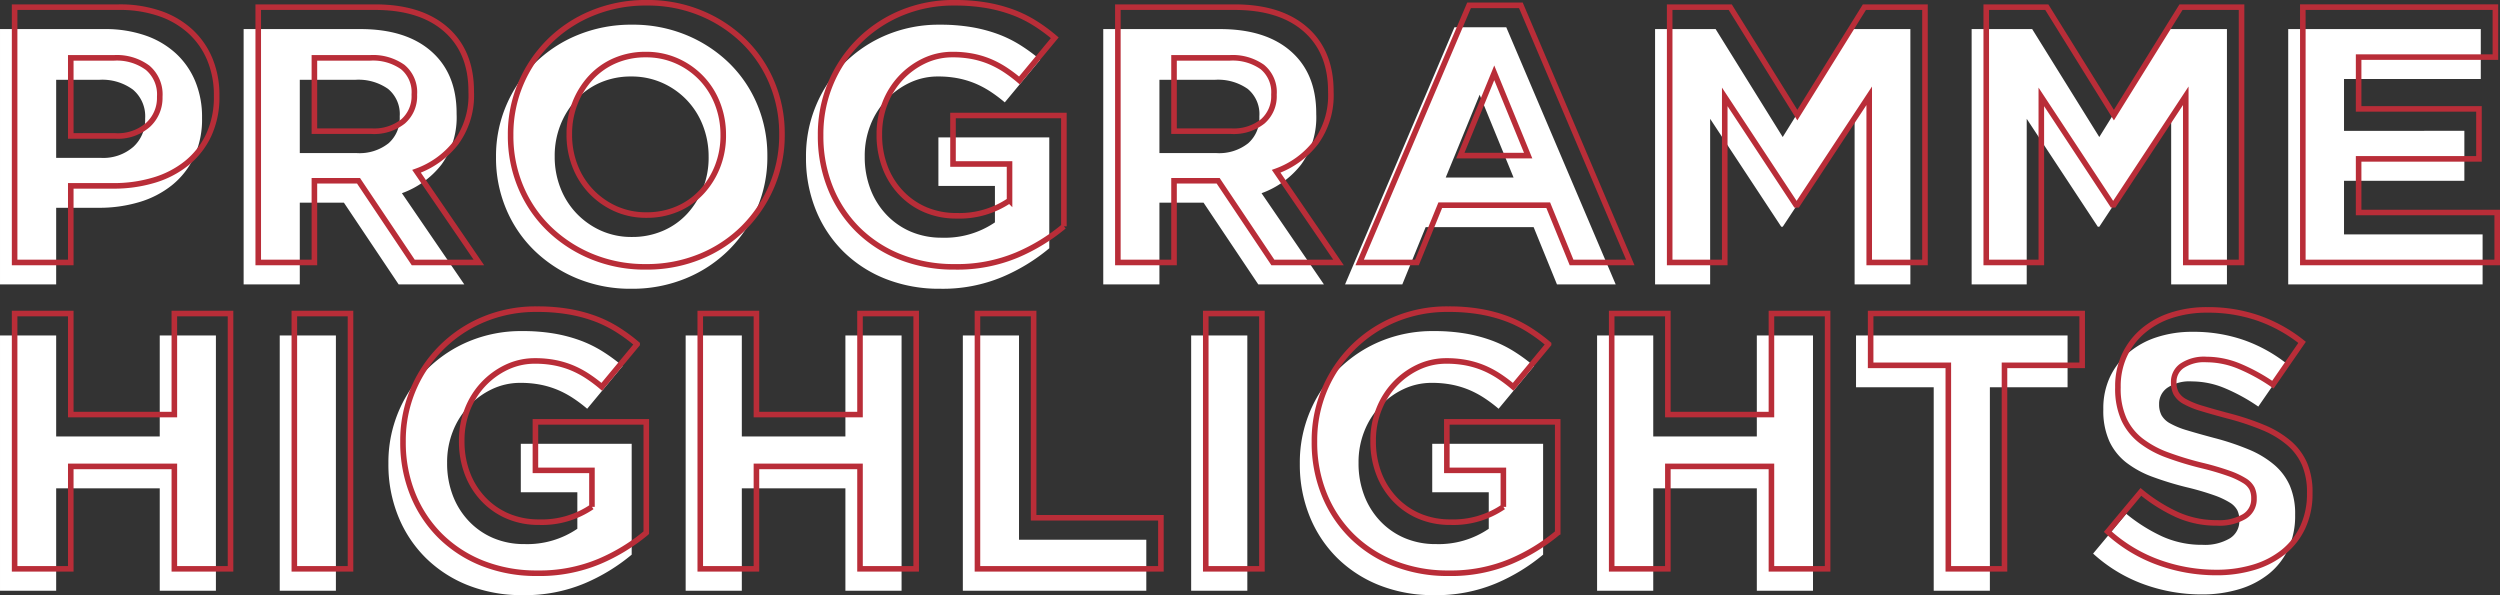 <?xml version="1.0" encoding="UTF-8"?>
<svg xmlns="http://www.w3.org/2000/svg" width="448.697" height="106.815" viewBox="0 0 448.697 106.815">
  <rect x="0" y="0" width="448.697" height="106.815" fill="#333333" stroke="none"/>
  <g transform="translate(762.08 -1382.565)">
    <path d="M41.762-29.849v-.131a16.639,16.639,0,0,0-1.211-6.448,14.15,14.15,0,0,0-3.469-5.008,15.625,15.625,0,0,0-5.5-3.24,22.017,22.017,0,0,0-7.364-1.146H5.5V0H15.579V-13.746h7.659a24.98,24.98,0,0,0,7.233-1.015A17.17,17.17,0,0,0,36.362-17.8a14.292,14.292,0,0,0,3.96-5.04A16.062,16.062,0,0,0,41.762-29.849Zm-10.212.2a6.553,6.553,0,0,1-2.095,4.942,8.2,8.2,0,0,1-5.891,2H15.579V-36.722h7.79a9.283,9.283,0,0,1,5.989,1.767,6.25,6.25,0,0,1,2.193,5.171ZM88.827,0,77.634-16.365a15.74,15.74,0,0,0,7.1-5.138,14.368,14.368,0,0,0,2.717-9.066V-30.7q0-7.135-4.549-11.128T70.171-45.821H49.225V0H59.305V-14.663h7.92L77.045,0ZM77.241-30.045a5.983,5.983,0,0,1-2,4.713,8.371,8.371,0,0,1-5.728,1.767H59.305V-36.722H69.32a9.25,9.25,0,0,1,5.826,1.636,5.846,5.846,0,0,1,2.095,4.909Zm65.982,7.135v-.131a23.514,23.514,0,0,0-1.8-9.2,22.55,22.55,0,0,0-5.04-7.462,24.254,24.254,0,0,0-7.691-5.04,24.983,24.983,0,0,0-9.753-1.866,25.225,25.225,0,0,0-9.786,1.866,23.615,23.615,0,0,0-7.724,5.106,23.73,23.73,0,0,0-5.073,7.528,23.149,23.149,0,0,0-1.833,9.2v.131a23.514,23.514,0,0,0,1.8,9.2,22.55,22.55,0,0,0,5.04,7.462,24.254,24.254,0,0,0,7.691,5.04A24.983,24.983,0,0,0,118.807.786a25.225,25.225,0,0,0,9.786-1.866,23.615,23.615,0,0,0,7.724-5.106,23.73,23.73,0,0,0,5.073-7.528A23.149,23.149,0,0,0,143.223-22.91Zm-10.539.131a15.006,15.006,0,0,1-1.015,5.531,14.5,14.5,0,0,1-2.815,4.549A12.719,12.719,0,0,1,124.5-9.622a13.772,13.772,0,0,1-5.564,1.113,13.37,13.37,0,0,1-5.6-1.146,13.945,13.945,0,0,1-4.386-3.109,13.835,13.835,0,0,1-2.88-4.582,15.263,15.263,0,0,1-1.015-5.564v-.131a15.006,15.006,0,0,1,1.015-5.531,14.5,14.5,0,0,1,2.815-4.549,12.8,12.8,0,0,1,4.32-3.077,13.707,13.707,0,0,1,5.6-1.113,13.434,13.434,0,0,1,5.564,1.146,13.84,13.84,0,0,1,4.418,3.109,13.835,13.835,0,0,1,2.88,4.582,15.263,15.263,0,0,1,1.015,5.564Zm61.138,16.3v-19.9h-19.9v8.706h10.146v6.546a15.945,15.945,0,0,1-9.491,2.749,14.066,14.066,0,0,1-5.6-1.08A13.1,13.1,0,0,1,164.6-12.5a13.76,13.76,0,0,1-2.88-4.615A16.078,16.078,0,0,1,160.7-22.91v-.131a15.006,15.006,0,0,1,1.015-5.531,14.106,14.106,0,0,1,2.815-4.517,13.881,13.881,0,0,1,4.189-3.077,11.732,11.732,0,0,1,5.138-1.146,18.39,18.39,0,0,1,3.6.327,15.981,15.981,0,0,1,3.044.916,17.078,17.078,0,0,1,2.717,1.44,25.583,25.583,0,0,1,2.618,1.964l6.349-7.659a30.267,30.267,0,0,0-3.666-2.684,21.793,21.793,0,0,0-4.058-1.964,26.672,26.672,0,0,0-4.68-1.211,33.757,33.757,0,0,0-5.6-.425,24.332,24.332,0,0,0-9.622,1.866,23.5,23.5,0,0,0-7.593,5.106,23.548,23.548,0,0,0-5.008,7.528,23.514,23.514,0,0,0-1.8,9.2v.131a24.659,24.659,0,0,0,1.767,9.426,22.185,22.185,0,0,0,4.942,7.462,22.565,22.565,0,0,0,7.593,4.909A26.129,26.129,0,0,0,174.25.786a27.67,27.67,0,0,0,11.161-2.127A33.559,33.559,0,0,0,193.822-6.48ZM243.113,0,231.919-16.365a15.74,15.74,0,0,0,7.1-5.138,14.368,14.368,0,0,0,2.717-9.066V-30.7q0-7.135-4.549-11.128t-12.732-3.993H203.51V0h10.081V-14.663h7.92L231.33,0ZM231.526-30.045a5.983,5.983,0,0,1-2,4.713,8.371,8.371,0,0,1-5.728,1.767H213.591V-36.722h10.015a9.25,9.25,0,0,1,5.826,1.636,5.846,5.846,0,0,1,2.095,4.909ZM295.479,0,275.842-46.148h-9.3L246.909,0h10.277l4.189-10.277h19.376L284.94,0ZM277.151-19.179H264.976l6.088-14.859ZM348.37,0V-45.821H337.5L325.459-26.445,313.415-45.821H302.549V0h9.884V-29.718L325.2-10.342h.262l12.9-19.572V0Zm56.818,0V-45.821H394.321L382.277-26.445,370.233-45.821H359.367V0h9.884V-29.718l12.764,19.376h.262l12.9-19.572V0Zm45.886,0V-8.968H426.2V-18.59h21.6v-8.968H426.2v-9.3h24.547v-8.968H416.185V0ZM44.25,54.989V9.169H34.169V27.3H15.579V9.169H5.5V54.989H15.579V36.6h18.59V54.989Zm21.536,0V9.169H55.705V54.989Zm53.087-6.48V28.61h-19.9v8.706h10.146v6.546a15.945,15.945,0,0,1-9.491,2.749,14.066,14.066,0,0,1-5.6-1.08,13.1,13.1,0,0,1-4.386-3.044,13.76,13.76,0,0,1-2.88-4.615,16.078,16.078,0,0,1-1.015-5.793v-.131a15.006,15.006,0,0,1,1.015-5.531A14.106,14.106,0,0,1,89.58,21.9a13.881,13.881,0,0,1,4.189-3.077,11.732,11.732,0,0,1,5.138-1.146,18.39,18.39,0,0,1,3.6.327,15.981,15.981,0,0,1,3.044.916,17.078,17.078,0,0,1,2.717,1.44,25.582,25.582,0,0,1,2.618,1.964l6.349-7.659a30.266,30.266,0,0,0-3.666-2.684,21.793,21.793,0,0,0-4.058-1.964,26.672,26.672,0,0,0-4.68-1.211,33.757,33.757,0,0,0-5.6-.425,24.332,24.332,0,0,0-9.622,1.866,23.475,23.475,0,0,0-14.4,21.83v.131a24.659,24.659,0,0,0,1.767,9.426A22.186,22.186,0,0,0,81.921,49.1a22.566,22.566,0,0,0,7.593,4.909A26.129,26.129,0,0,0,99.3,55.775a27.671,27.671,0,0,0,11.161-2.127A33.559,33.559,0,0,0,118.872,48.509Zm48.439,6.48V9.169H157.231V27.3h-18.59V9.169H128.56V54.989h10.081V36.6h18.59V54.989Zm43.923,0V45.825H188.389V9.169H178.309V54.989Zm18.132,0V9.169H219.286V54.989Zm53.087-6.48V28.61h-19.9v8.706H272.7v6.546a15.945,15.945,0,0,1-9.491,2.749,14.067,14.067,0,0,1-5.6-1.08,13.1,13.1,0,0,1-4.386-3.044,13.761,13.761,0,0,1-2.88-4.615,16.078,16.078,0,0,1-1.015-5.793v-.131a15.006,15.006,0,0,1,1.015-5.531A14.106,14.106,0,0,1,253.16,21.9a13.881,13.881,0,0,1,4.189-3.077,11.731,11.731,0,0,1,5.138-1.146,18.39,18.39,0,0,1,3.6.327,15.981,15.981,0,0,1,3.044.916,17.078,17.078,0,0,1,2.717,1.44,25.582,25.582,0,0,1,2.618,1.964l6.349-7.659a30.266,30.266,0,0,0-3.666-2.684,21.794,21.794,0,0,0-4.058-1.964,26.672,26.672,0,0,0-4.68-1.211,33.756,33.756,0,0,0-5.6-.425,24.332,24.332,0,0,0-9.622,1.866,23.475,23.475,0,0,0-14.4,21.83v.131a24.659,24.659,0,0,0,1.767,9.426A22.185,22.185,0,0,0,245.5,49.1a22.565,22.565,0,0,0,7.593,4.909,26.129,26.129,0,0,0,9.786,1.767,27.671,27.671,0,0,0,11.161-2.127A33.56,33.56,0,0,0,282.453,48.509Zm48.439,6.48V9.169H320.812V27.3h-18.59V9.169H292.141V54.989h10.081V36.6h18.59V54.989Zm45.69-36.526v-9.3H338.616v9.3h13.943V54.989H362.64V18.464ZM417.428,41.44v-.131a12.8,12.8,0,0,0-.949-5.171,10.482,10.482,0,0,0-2.815-3.764,17.254,17.254,0,0,0-4.582-2.749,46.624,46.624,0,0,0-6.186-2.062q-2.946-.786-4.877-1.375a14.473,14.473,0,0,1-3.044-1.244,3.865,3.865,0,0,1-1.538-1.473,4.132,4.132,0,0,1-.425-1.931v-.131a3.479,3.479,0,0,1,1.473-2.847,7.127,7.127,0,0,1,4.418-1.146,15.39,15.39,0,0,1,5.891,1.211,33.2,33.2,0,0,1,6.022,3.306l5.237-7.593a26.85,26.85,0,0,0-7.757-4.32,27.4,27.4,0,0,0-9.262-1.506,20.392,20.392,0,0,0-6.48.982,14.881,14.881,0,0,0-5.073,2.815,12.9,12.9,0,0,0-3.306,4.353A13.211,13.211,0,0,0,383,22.326v.131a13.325,13.325,0,0,0,1.08,5.695,10.457,10.457,0,0,0,3.044,3.829,17.7,17.7,0,0,0,4.778,2.586,57.051,57.051,0,0,0,6.284,1.9,48.707,48.707,0,0,1,4.68,1.375,14.4,14.4,0,0,1,2.815,1.309,3.638,3.638,0,0,1,1.375,1.407,3.975,3.975,0,0,1,.36,1.735v.131a3.606,3.606,0,0,1-1.735,3.175,8.809,8.809,0,0,1-4.877,1.146,17.244,17.244,0,0,1-7.233-1.506,29.909,29.909,0,0,1-6.448-4.058l-5.957,7.135a27.2,27.2,0,0,0,9.164,5.531,30.346,30.346,0,0,0,10.277,1.8,23.021,23.021,0,0,0,6.808-.949,15.677,15.677,0,0,0,5.3-2.749,12.435,12.435,0,0,0,3.469-4.451A14.1,14.1,0,0,0,417.428,41.44Z" transform="translate(-767.579 1433.605)" fill="#fff"></path>
    <path d="M41.762-29.849v-.131a16.639,16.639,0,0,0-1.211-6.448,14.15,14.15,0,0,0-3.469-5.008,15.625,15.625,0,0,0-5.5-3.24,22.017,22.017,0,0,0-7.364-1.146H5.5V0H15.579V-13.746h7.659a24.98,24.98,0,0,0,7.233-1.015A17.17,17.17,0,0,0,36.362-17.8a14.292,14.292,0,0,0,3.96-5.04A16.062,16.062,0,0,0,41.762-29.849Zm-10.212.2a6.553,6.553,0,0,1-2.095,4.942,8.2,8.2,0,0,1-5.891,2H15.579V-36.722h7.79a9.283,9.283,0,0,1,5.989,1.767,6.25,6.25,0,0,1,2.193,5.171ZM88.827,0,77.634-16.365a15.74,15.74,0,0,0,7.1-5.138,14.368,14.368,0,0,0,2.717-9.066V-30.7q0-7.135-4.549-11.128T70.171-45.821H49.225V0H59.305V-14.663h7.92L77.045,0ZM77.241-30.045a5.983,5.983,0,0,1-2,4.713,8.371,8.371,0,0,1-5.728,1.767H59.305V-36.722H69.32a9.25,9.25,0,0,1,5.826,1.636,5.846,5.846,0,0,1,2.095,4.909Zm65.982,7.135v-.131a23.514,23.514,0,0,0-1.8-9.2,22.55,22.55,0,0,0-5.04-7.462,24.254,24.254,0,0,0-7.691-5.04,24.983,24.983,0,0,0-9.753-1.866,25.225,25.225,0,0,0-9.786,1.866,23.615,23.615,0,0,0-7.724,5.106,23.73,23.73,0,0,0-5.073,7.528,23.149,23.149,0,0,0-1.833,9.2v.131a23.514,23.514,0,0,0,1.8,9.2,22.55,22.55,0,0,0,5.04,7.462,24.254,24.254,0,0,0,7.691,5.04A24.983,24.983,0,0,0,118.807.786a25.225,25.225,0,0,0,9.786-1.866,23.615,23.615,0,0,0,7.724-5.106,23.73,23.73,0,0,0,5.073-7.528A23.149,23.149,0,0,0,143.223-22.91Zm-10.539.131a15.006,15.006,0,0,1-1.015,5.531,14.5,14.5,0,0,1-2.815,4.549A12.719,12.719,0,0,1,124.5-9.622a13.772,13.772,0,0,1-5.564,1.113,13.37,13.37,0,0,1-5.6-1.146,13.945,13.945,0,0,1-4.386-3.109,13.835,13.835,0,0,1-2.88-4.582,15.263,15.263,0,0,1-1.015-5.564v-.131a15.006,15.006,0,0,1,1.015-5.531,14.5,14.5,0,0,1,2.815-4.549,12.8,12.8,0,0,1,4.32-3.077,13.707,13.707,0,0,1,5.6-1.113,13.434,13.434,0,0,1,5.564,1.146,13.84,13.84,0,0,1,4.418,3.109,13.835,13.835,0,0,1,2.88,4.582,15.263,15.263,0,0,1,1.015,5.564Zm61.138,16.3v-19.9h-19.9v8.706h10.146v6.546a15.945,15.945,0,0,1-9.491,2.749,14.066,14.066,0,0,1-5.6-1.08A13.1,13.1,0,0,1,164.6-12.5a13.76,13.76,0,0,1-2.88-4.615A16.078,16.078,0,0,1,160.7-22.91v-.131a15.006,15.006,0,0,1,1.015-5.531,14.106,14.106,0,0,1,2.815-4.517,13.881,13.881,0,0,1,4.189-3.077,11.732,11.732,0,0,1,5.138-1.146,18.39,18.39,0,0,1,3.6.327,15.981,15.981,0,0,1,3.044.916,17.078,17.078,0,0,1,2.717,1.44,25.583,25.583,0,0,1,2.618,1.964l6.349-7.659a30.267,30.267,0,0,0-3.666-2.684,21.793,21.793,0,0,0-4.058-1.964,26.672,26.672,0,0,0-4.68-1.211,33.757,33.757,0,0,0-5.6-.425,24.332,24.332,0,0,0-9.622,1.866,23.5,23.5,0,0,0-7.593,5.106,23.548,23.548,0,0,0-5.008,7.528,23.514,23.514,0,0,0-1.8,9.2v.131a24.659,24.659,0,0,0,1.767,9.426,22.185,22.185,0,0,0,4.942,7.462,22.565,22.565,0,0,0,7.593,4.909A26.129,26.129,0,0,0,174.25.786a27.67,27.67,0,0,0,11.161-2.127A33.559,33.559,0,0,0,193.822-6.48ZM243.113,0,231.919-16.365a15.74,15.74,0,0,0,7.1-5.138,14.368,14.368,0,0,0,2.717-9.066V-30.7q0-7.135-4.549-11.128t-12.732-3.993H203.51V0h10.081V-14.663h7.92L231.33,0ZM231.526-30.045a5.983,5.983,0,0,1-2,4.713,8.371,8.371,0,0,1-5.728,1.767H213.591V-36.722h10.015a9.25,9.25,0,0,1,5.826,1.636,5.846,5.846,0,0,1,2.095,4.909ZM295.479,0,275.842-46.148h-9.3L246.909,0h10.277l4.189-10.277h19.376L284.94,0ZM277.151-19.179H264.976l6.088-14.859ZM348.37,0V-45.821H337.5L325.459-26.445,313.415-45.821H302.549V0h9.884V-29.718L325.2-10.342h.262l12.9-19.572V0Zm56.818,0V-45.821H394.321L382.277-26.445,370.233-45.821H359.367V0h9.884V-29.718l12.764,19.376h.262l12.9-19.572V0Zm45.886,0V-8.968H426.2V-18.59h21.6v-8.968H426.2v-9.3h24.547v-8.968H416.185V0ZM44.25,54.989V9.169H34.169V27.3H15.579V9.169H5.5V54.989H15.579V36.6h18.59V54.989Zm21.536,0V9.169H55.705V54.989Zm53.087-6.48V28.61h-19.9v8.706h10.146v6.546a15.945,15.945,0,0,1-9.491,2.749,14.066,14.066,0,0,1-5.6-1.08,13.1,13.1,0,0,1-4.386-3.044,13.76,13.76,0,0,1-2.88-4.615,16.078,16.078,0,0,1-1.015-5.793v-.131a15.006,15.006,0,0,1,1.015-5.531A14.106,14.106,0,0,1,89.58,21.9a13.881,13.881,0,0,1,4.189-3.077,11.732,11.732,0,0,1,5.138-1.146,18.39,18.39,0,0,1,3.6.327,15.981,15.981,0,0,1,3.044.916,17.078,17.078,0,0,1,2.717,1.44,25.582,25.582,0,0,1,2.618,1.964l6.349-7.659a30.266,30.266,0,0,0-3.666-2.684,21.793,21.793,0,0,0-4.058-1.964,26.672,26.672,0,0,0-4.68-1.211,33.757,33.757,0,0,0-5.6-.425,24.332,24.332,0,0,0-9.622,1.866,23.475,23.475,0,0,0-14.4,21.83v.131a24.659,24.659,0,0,0,1.767,9.426A22.186,22.186,0,0,0,81.921,49.1a22.566,22.566,0,0,0,7.593,4.909A26.129,26.129,0,0,0,99.3,55.775a27.671,27.671,0,0,0,11.161-2.127A33.559,33.559,0,0,0,118.872,48.509Zm48.439,6.48V9.169H157.231V27.3h-18.59V9.169H128.56V54.989h10.081V36.6h18.59V54.989Zm43.923,0V45.825H188.389V9.169H178.309V54.989Zm18.132,0V9.169H219.286V54.989Zm53.087-6.48V28.61h-19.9v8.706H272.7v6.546a15.945,15.945,0,0,1-9.491,2.749,14.067,14.067,0,0,1-5.6-1.08,13.1,13.1,0,0,1-4.386-3.044,13.761,13.761,0,0,1-2.88-4.615,16.078,16.078,0,0,1-1.015-5.793v-.131a15.006,15.006,0,0,1,1.015-5.531A14.106,14.106,0,0,1,253.16,21.9a13.881,13.881,0,0,1,4.189-3.077,11.731,11.731,0,0,1,5.138-1.146,18.39,18.39,0,0,1,3.6.327,15.981,15.981,0,0,1,3.044.916,17.078,17.078,0,0,1,2.717,1.44,25.582,25.582,0,0,1,2.618,1.964l6.349-7.659a30.266,30.266,0,0,0-3.666-2.684,21.794,21.794,0,0,0-4.058-1.964,26.672,26.672,0,0,0-4.68-1.211,33.756,33.756,0,0,0-5.6-.425,24.332,24.332,0,0,0-9.622,1.866,23.475,23.475,0,0,0-14.4,21.83v.131a24.659,24.659,0,0,0,1.767,9.426A22.185,22.185,0,0,0,245.5,49.1a22.565,22.565,0,0,0,7.593,4.909,26.129,26.129,0,0,0,9.786,1.767,27.671,27.671,0,0,0,11.161-2.127A33.56,33.56,0,0,0,282.453,48.509Zm48.439,6.48V9.169H320.812V27.3h-18.59V9.169H292.141V54.989h10.081V36.6h18.59V54.989Zm45.69-36.526v-9.3H338.616v9.3h13.943V54.989H362.64V18.464ZM417.428,41.44v-.131a12.8,12.8,0,0,0-.949-5.171,10.482,10.482,0,0,0-2.815-3.764,17.254,17.254,0,0,0-4.582-2.749,46.624,46.624,0,0,0-6.186-2.062q-2.946-.786-4.877-1.375a14.473,14.473,0,0,1-3.044-1.244,3.865,3.865,0,0,1-1.538-1.473,4.132,4.132,0,0,1-.425-1.931v-.131a3.479,3.479,0,0,1,1.473-2.847,7.127,7.127,0,0,1,4.418-1.146,15.39,15.39,0,0,1,5.891,1.211,33.2,33.2,0,0,1,6.022,3.306l5.237-7.593a26.85,26.85,0,0,0-7.757-4.32,27.4,27.4,0,0,0-9.262-1.506,20.392,20.392,0,0,0-6.48.982,14.881,14.881,0,0,0-5.073,2.815,12.9,12.9,0,0,0-3.306,4.353A13.211,13.211,0,0,0,383,22.326v.131a13.325,13.325,0,0,0,1.08,5.695,10.457,10.457,0,0,0,3.044,3.829,17.7,17.7,0,0,0,4.778,2.586,57.051,57.051,0,0,0,6.284,1.9,48.707,48.707,0,0,1,4.68,1.375,14.4,14.4,0,0,1,2.815,1.309,3.638,3.638,0,0,1,1.375,1.407,3.975,3.975,0,0,1,.36,1.735v.131a3.606,3.606,0,0,1-1.735,3.175,8.809,8.809,0,0,1-4.877,1.146,17.244,17.244,0,0,1-7.233-1.506,29.909,29.909,0,0,1-6.448-4.058l-5.957,7.135a27.2,27.2,0,0,0,9.164,5.531,30.346,30.346,0,0,0,10.277,1.8,23.021,23.021,0,0,0,6.808-.949,15.677,15.677,0,0,0,5.3-2.749,12.435,12.435,0,0,0,3.469-4.451A14.1,14.1,0,0,0,417.428,41.44Z" transform="translate(-764.957 1429.671)" fill="none" stroke="#b92d38" stroke-width="1"></path>
  </g>
</svg>
